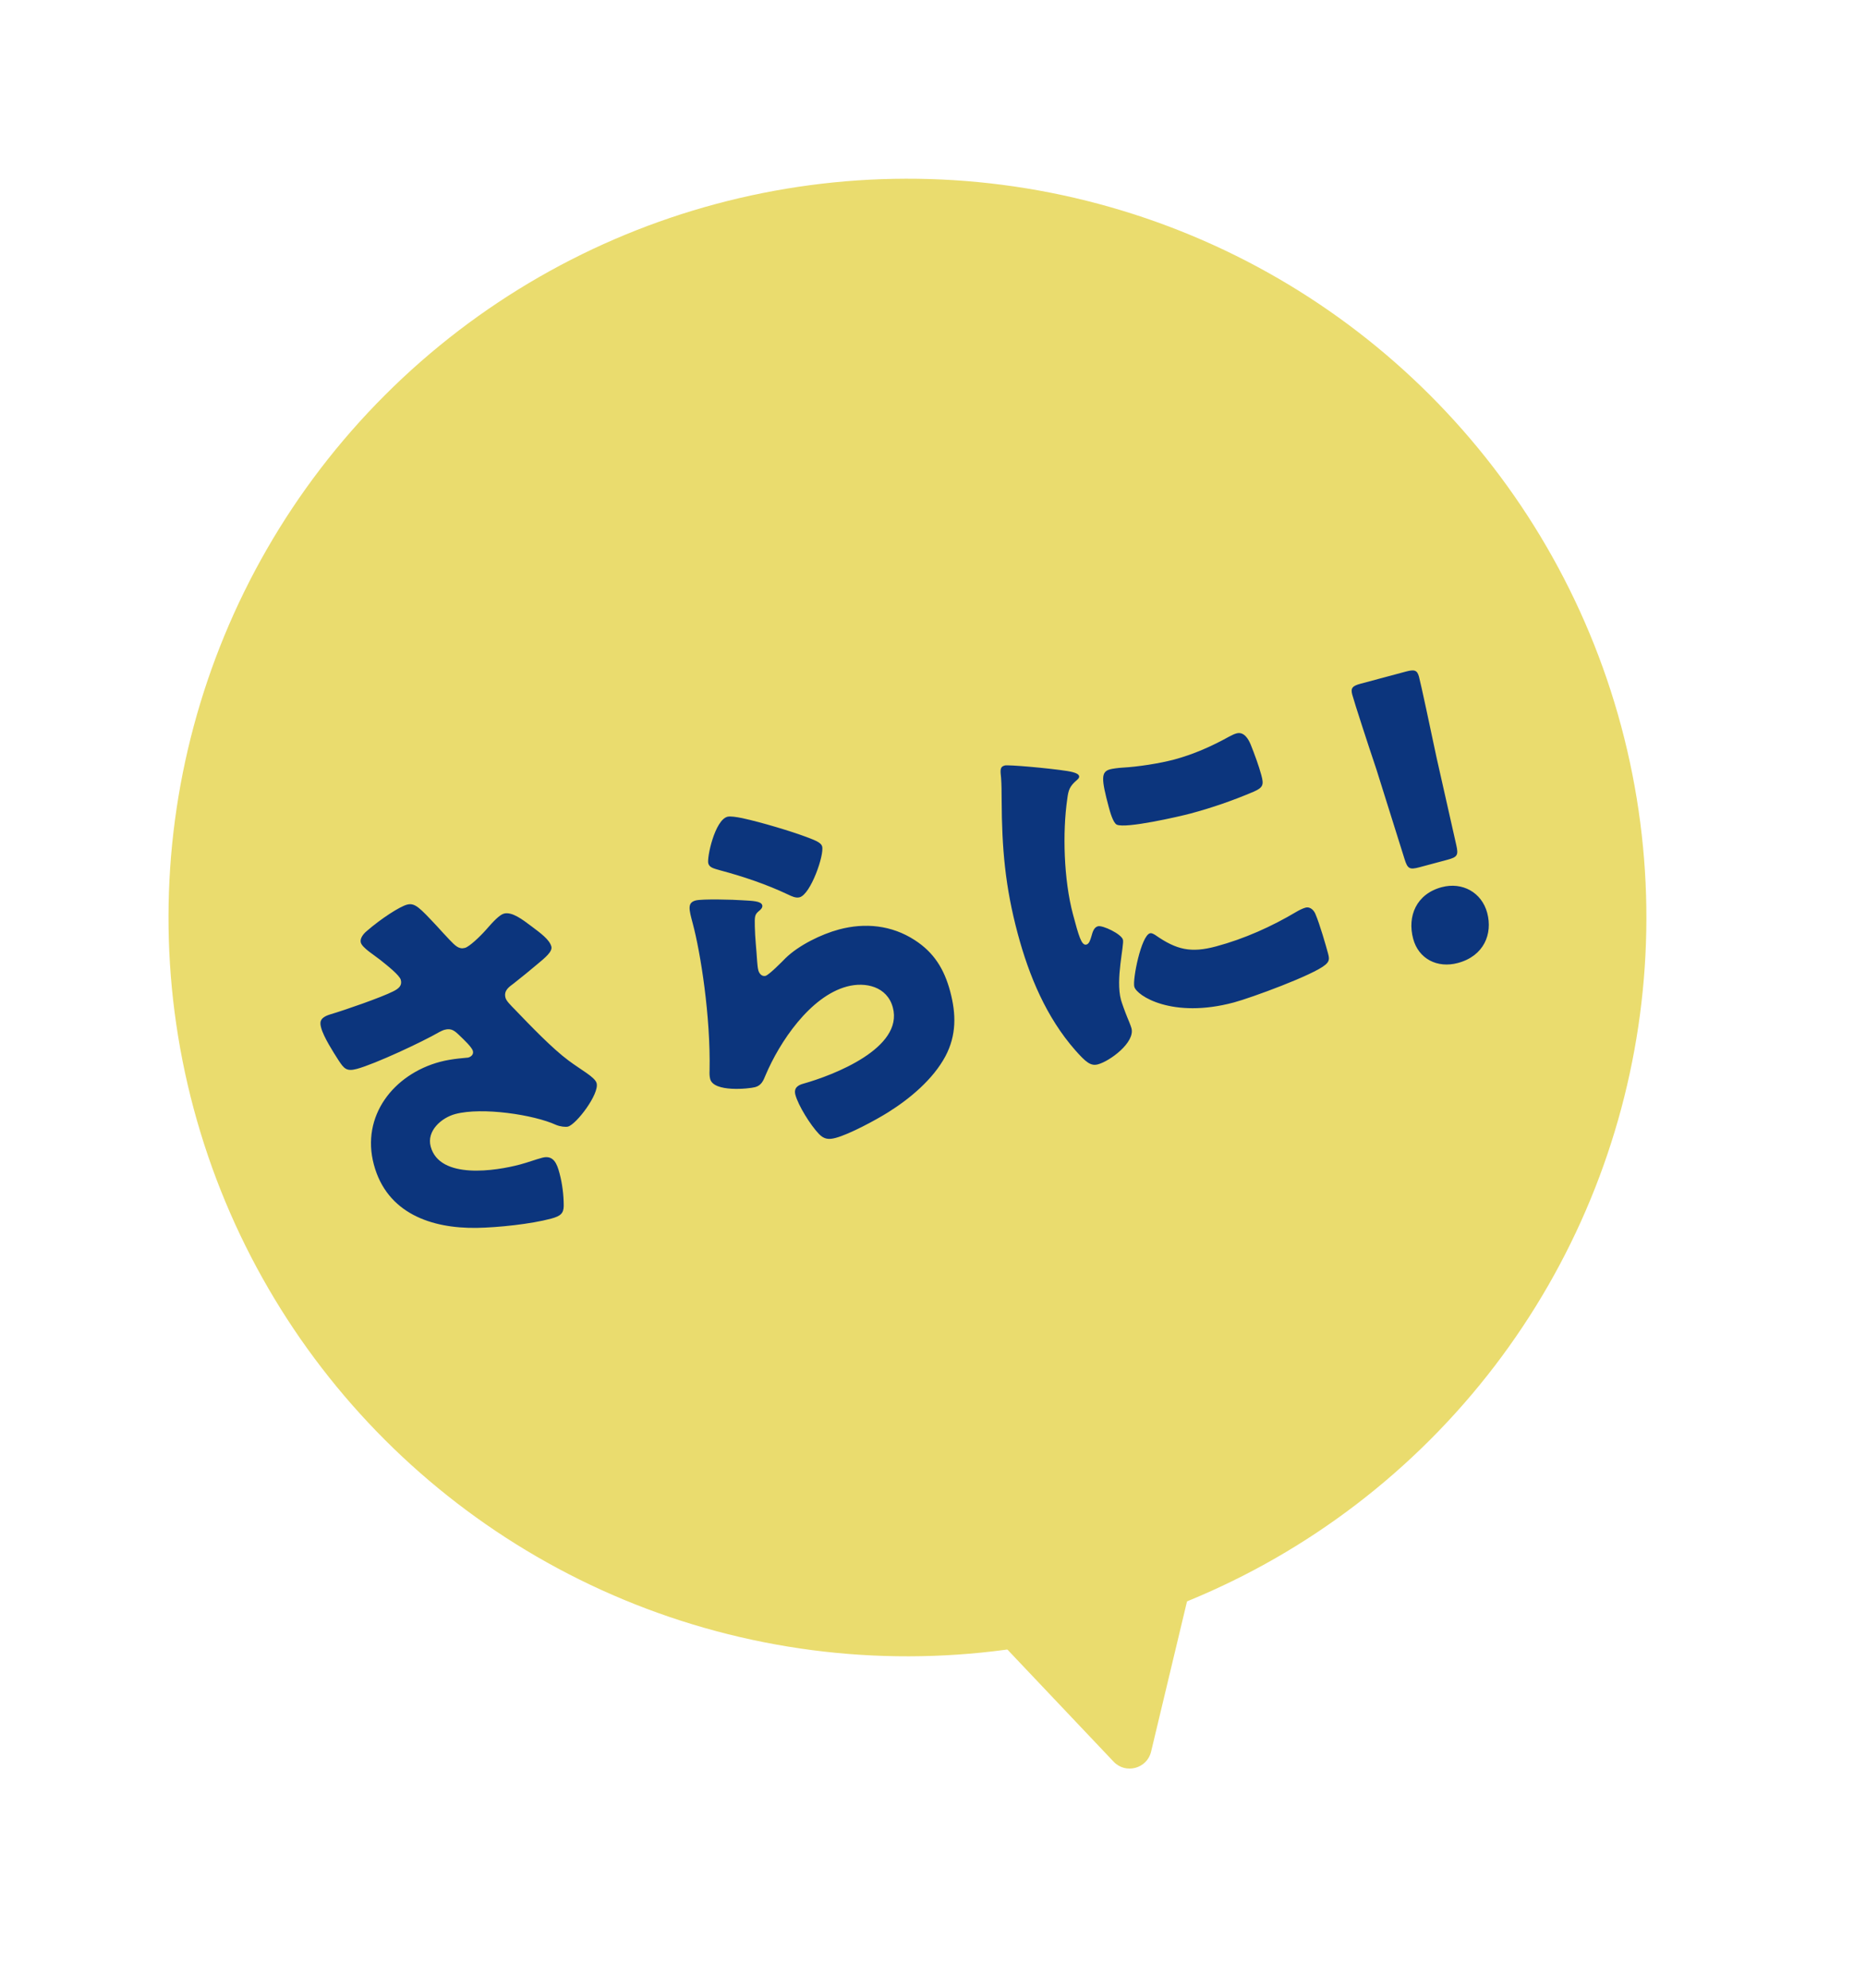 <svg width="137" height="146" viewBox="0 0 137 146" fill="none" xmlns="http://www.w3.org/2000/svg">
<circle cx="66.624" cy="67.377" r="54.252" transform="rotate(-15 66.624 67.377)" fill="#EADC6E"/>
<path d="M32.083 68.015C32.343 68.308 32.638 68.621 32.976 68.983C33.437 69.463 33.689 69.728 34.139 69.607C34.449 69.524 35.222 68.804 35.708 68.251C36.214 67.663 36.686 67.174 36.996 67.091C37.587 66.933 38.347 67.514 39.027 68.026C39.707 68.537 40.344 69.001 40.48 69.507C40.578 69.873 40.034 70.321 39.442 70.812C38.877 71.295 38.305 71.75 37.733 72.205C37.356 72.487 36.971 72.741 37.114 73.276C37.175 73.501 37.462 73.787 37.836 74.169C38.966 75.345 40.557 77.001 41.724 77.866C42.669 78.578 43.682 79.091 43.803 79.542C44.014 80.33 42.319 82.565 41.7 82.731C41.531 82.776 41.127 82.733 40.821 82.604C39.203 81.861 35.396 81.281 33.425 81.809C32.412 82.081 31.311 83.04 31.62 84.194C32.276 86.644 36.416 85.987 38.19 85.512C38.753 85.361 39.301 85.154 39.808 85.018C40.653 84.792 40.898 85.481 41.079 86.156C41.282 86.917 41.389 87.763 41.388 88.548C41.383 89.093 41.167 89.302 40.463 89.49C38.971 89.89 36.564 90.143 35.001 90.169C31.665 90.218 28.407 89.099 27.449 85.523C26.491 81.947 28.9 78.887 32.307 77.975C33.208 77.733 34.31 77.679 34.367 77.664C34.592 77.604 34.787 77.431 34.719 77.177C34.644 76.896 34.04 76.333 33.796 76.097C33.386 75.694 33.149 75.486 32.642 75.621C32.53 75.651 32.397 75.717 32.263 75.783C31.01 76.511 27.523 78.14 26.2 78.494C25.439 78.698 25.259 78.475 24.853 77.859C24.489 77.293 23.763 76.16 23.582 75.484C23.484 75.118 23.414 74.744 24.251 74.49C25.314 74.175 27.992 73.246 28.869 72.8C29.268 72.602 29.54 72.378 29.427 71.956C29.337 71.618 28.455 70.919 27.918 70.49C27.495 70.15 26.595 69.607 26.489 69.212C26.413 68.931 26.655 68.594 26.927 68.371C27.98 67.455 29.344 66.576 29.879 66.433C30.47 66.275 30.816 66.665 32.083 68.015ZM52.002 63.402C51.889 62.98 52.479 60.226 53.408 59.977C53.605 59.925 54.045 59.988 54.492 60.079C55.932 60.388 58.136 61.065 59.075 61.416C59.78 61.68 60.278 61.849 60.361 62.159C60.526 62.778 59.522 65.673 58.705 65.892C58.423 65.967 58.11 65.81 57.867 65.694C56.278 64.942 54.585 64.37 52.895 63.918C52.405 63.777 52.085 63.712 52.002 63.402ZM51.072 66.126C51.551 65.998 53.893 66.064 54.509 66.111C55.245 66.155 55.881 66.165 55.964 66.475C56.01 66.644 55.843 66.809 55.717 66.903C55.396 67.171 55.406 67.319 55.418 68.04C55.432 68.881 55.538 69.728 55.588 70.59C55.613 70.794 55.617 71.035 55.677 71.26C55.745 71.513 55.954 71.729 56.207 71.661C56.46 71.593 57.434 70.608 57.67 70.364C58.651 69.407 60.306 68.601 61.601 68.254C63.516 67.741 65.471 67.942 67.151 69.031C68.574 69.947 69.322 71.165 69.76 72.798C70.205 74.459 70.231 76.021 69.409 77.57C68.504 79.261 66.803 80.682 65.2 81.685C64.27 82.266 62.37 83.288 61.357 83.56C60.85 83.696 60.51 83.666 60.136 83.283C59.51 82.636 58.609 81.188 58.398 80.399C58.254 79.864 58.626 79.674 58.992 79.576C61.181 78.96 66.351 76.971 65.552 73.986C65.137 72.437 63.533 72.082 62.181 72.445C59.478 73.169 57.236 76.516 56.203 78.966C56.04 79.371 55.89 79.713 55.439 79.834C54.989 79.955 52.406 80.224 52.141 79.239C52.089 79.042 52.085 78.801 52.096 78.617C52.177 74.642 51.434 69.953 50.86 67.812C50.581 66.771 50.453 66.292 51.072 66.126ZM74.723 68.571C73.795 65.107 73.557 62.304 73.54 58.748C73.537 58.175 73.535 57.602 73.499 57.129C73.44 56.572 73.4 56.311 73.766 56.213C74.019 56.145 76.987 56.406 78.341 56.617C78.972 56.719 79.186 56.843 79.224 56.983C79.254 57.096 79.184 57.175 79.087 57.262C78.522 57.745 78.442 58.008 78.354 58.695C78.006 61.112 78.093 64.59 78.779 67.152C79.194 68.701 79.398 69.461 79.764 69.363C79.961 69.31 80.042 69.047 80.122 68.784C80.216 68.457 80.302 68.102 80.611 68.019C80.949 67.929 82.332 68.584 82.445 69.007C82.551 69.401 81.893 71.901 82.3 73.421C82.353 73.618 82.598 74.307 82.767 74.714C82.841 74.876 83.025 75.339 83.071 75.508C83.35 76.55 81.485 77.925 80.612 78.159C80.077 78.302 79.726 78.004 78.947 77.126C76.821 74.708 75.553 71.668 74.723 68.571ZM81.404 59.266C80.846 57.182 80.831 56.674 81.506 56.493C81.675 56.447 82.141 56.383 82.409 56.371C83.54 56.31 85.134 56.064 86.232 55.77C87.64 55.392 88.987 54.79 90.248 54.09C90.486 53.966 90.62 53.9 90.789 53.855C91.324 53.711 91.651 54.257 91.82 54.664C92.094 55.346 92.419 56.224 92.608 56.928C92.789 57.604 92.757 57.824 92.055 58.132C90.539 58.78 88.993 59.315 87.416 59.738C86.571 59.964 82.648 60.864 81.992 60.557C81.714 60.42 81.487 59.576 81.404 59.266ZM84.431 68.535C84.572 68.497 84.722 68.608 84.829 68.669C86.389 69.76 87.447 69.99 89.277 69.5C91.361 68.941 93.354 68.045 95.202 66.946C95.384 66.837 95.65 66.706 95.847 66.653C96.213 66.555 96.481 66.875 96.577 67.121C96.893 67.851 97.351 69.449 97.502 70.012C97.6 70.378 97.625 70.582 97.304 70.85C96.447 71.592 91.858 73.275 90.591 73.614C86.057 74.829 83.455 73.112 83.281 72.464C83.138 71.929 83.784 68.708 84.431 68.535ZM106.273 63.135L104.217 63.686C103.485 63.882 103.342 63.8 103.118 63.075L101.048 56.477C100.468 54.762 99.431 51.569 99.28 51.006C99.152 50.527 99.291 50.369 99.91 50.203L103.233 49.313C103.852 49.147 104.051 49.214 104.18 49.693C104.331 50.256 105.022 53.511 105.475 55.653L106.919 62.056C107.087 62.796 107.005 62.939 106.273 63.135ZM105.847 65.15C107.367 64.743 108.788 65.539 109.188 67.032C109.603 68.58 108.951 70.203 107.036 70.716C105.516 71.124 104.146 70.404 103.754 68.94C103.309 67.279 103.988 65.648 105.847 65.15Z" fill="#0C357D"/>
<path d="M84.512 128.631C84.213 129.882 82.645 130.302 81.761 129.368L70.489 117.466C69.645 116.575 70.06 115.106 71.245 114.788L86.328 110.747C87.514 110.429 88.608 111.494 88.323 112.688L84.512 128.631Z" fill="#EADC6E"/>
</svg>
